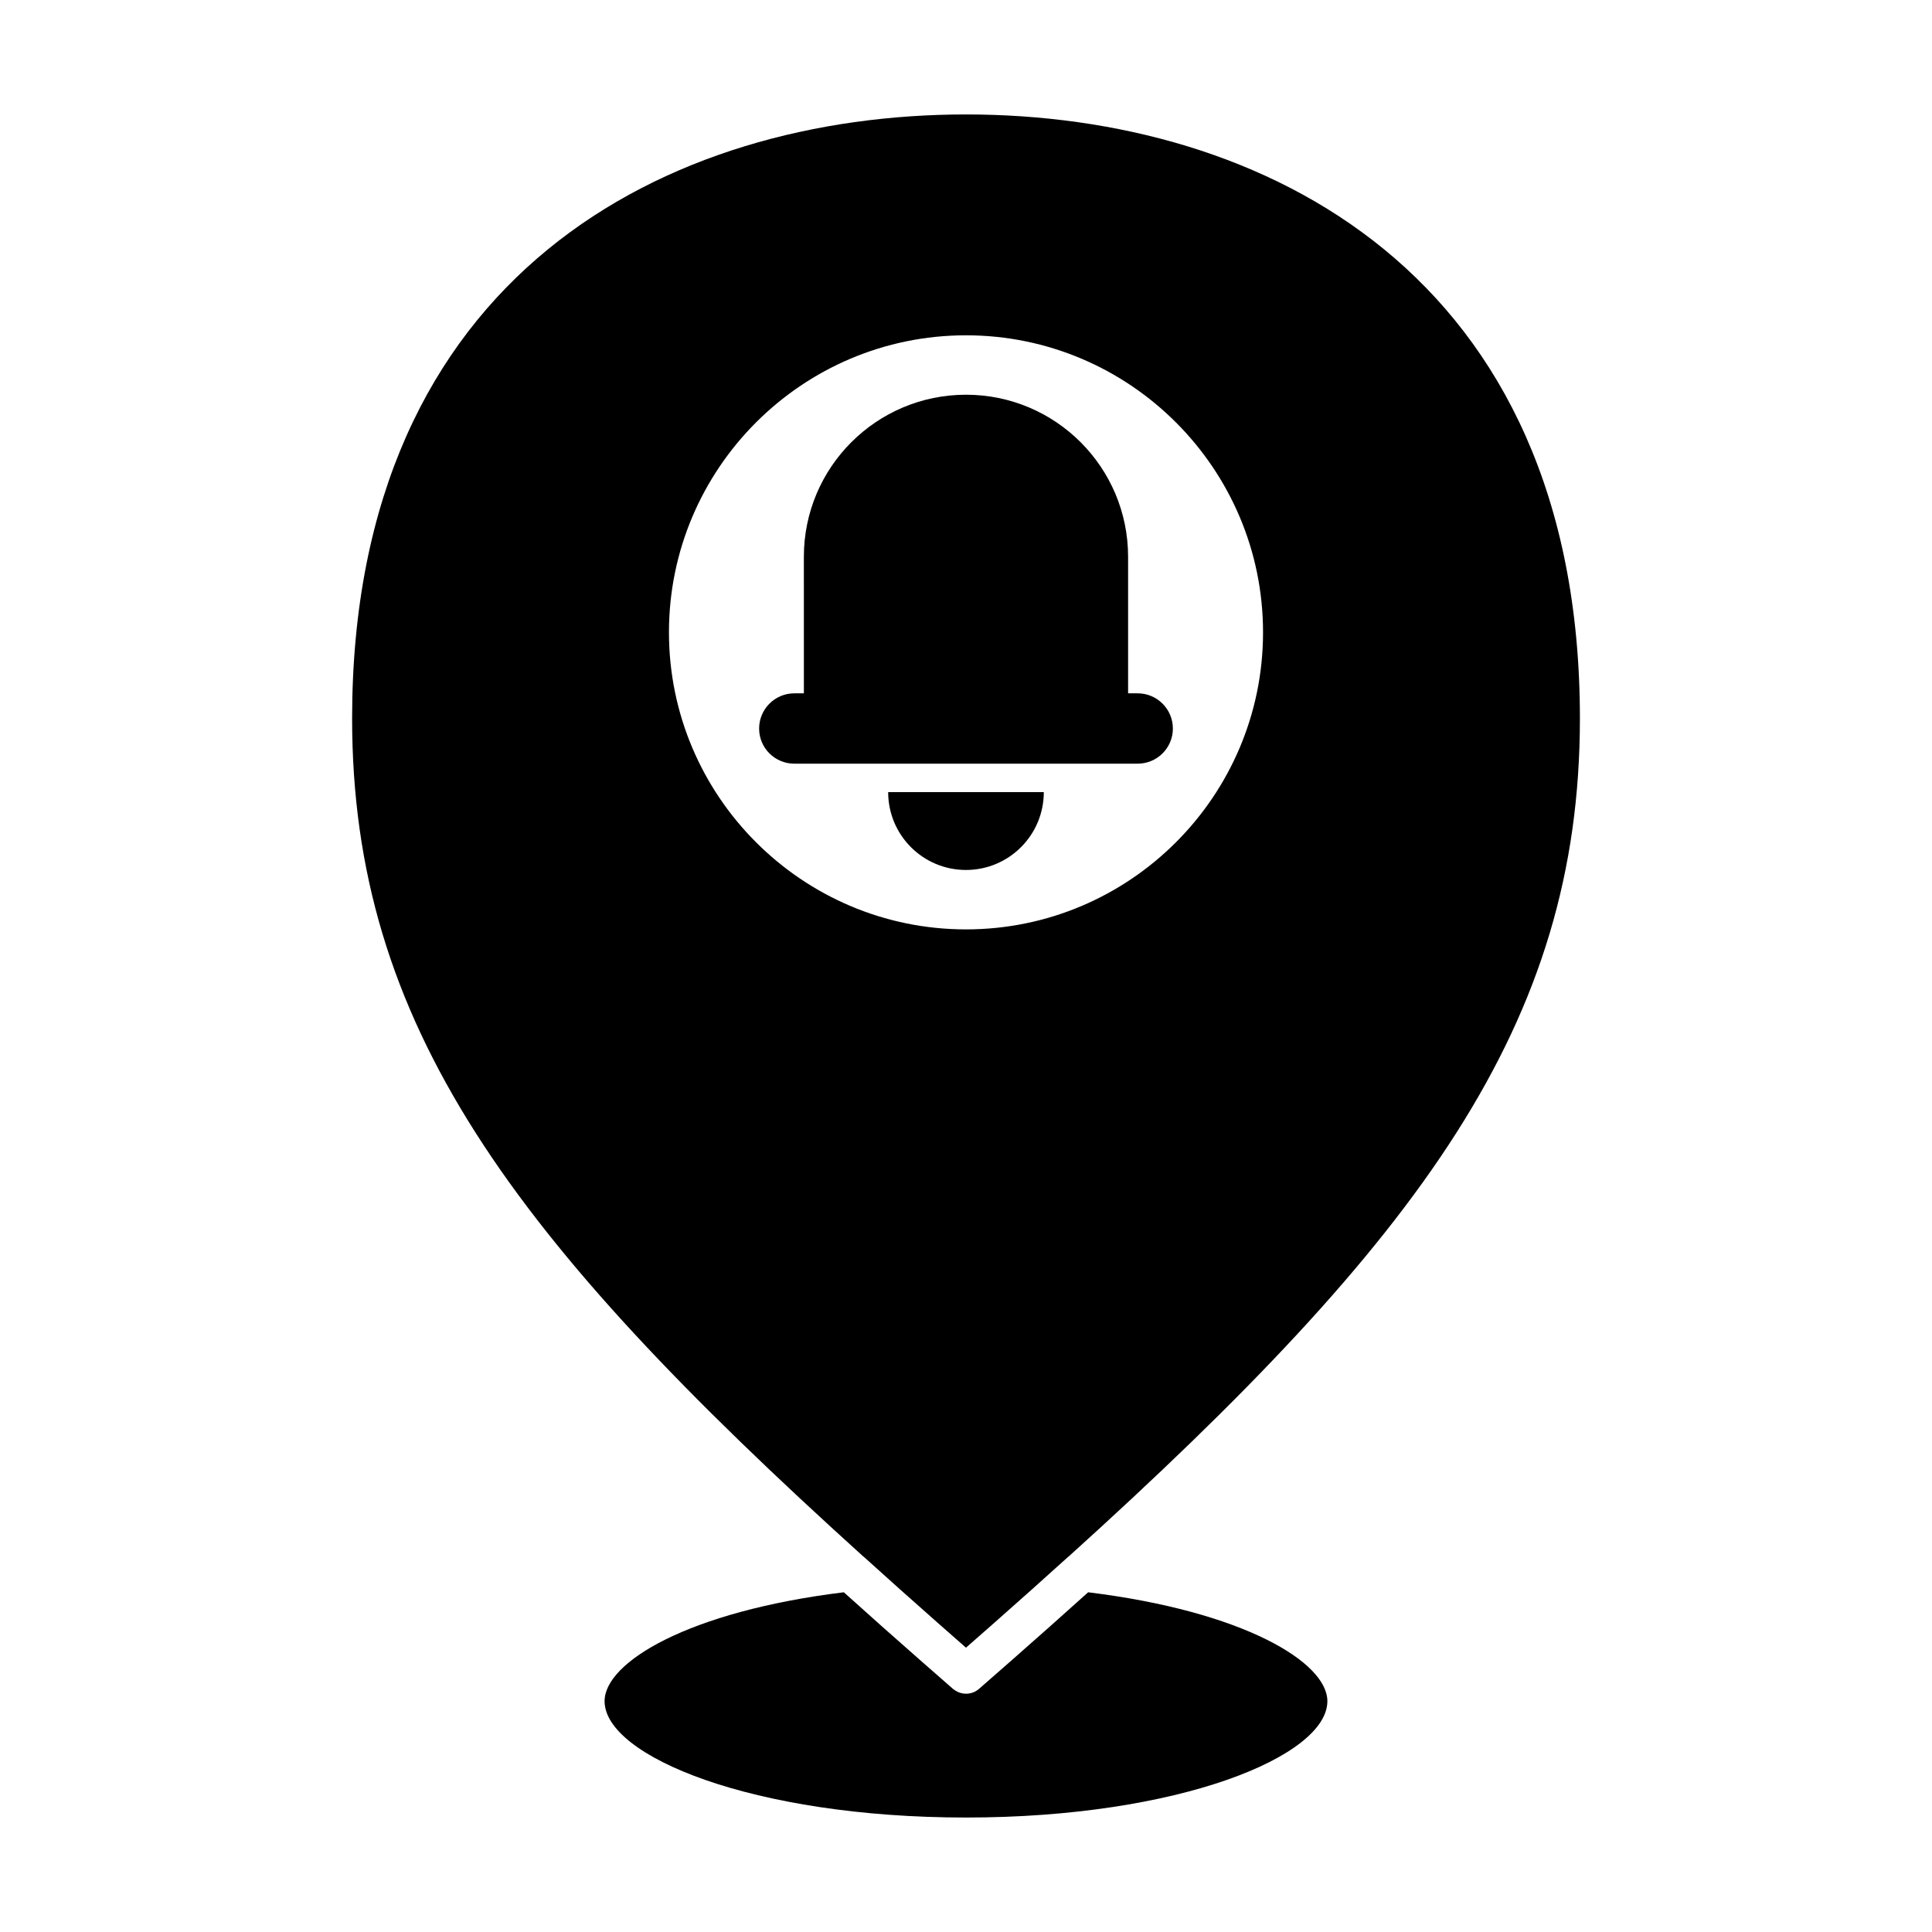 <?xml version="1.0" encoding="UTF-8"?>
<!-- The Best Svg Icon site in the world: iconSvg.co, Visit us! https://iconsvg.co -->
<svg fill="#000000" width="800px" height="800px" version="1.1" viewBox="144 144 512 512" xmlns="http://www.w3.org/2000/svg">
 <g>
  <path d="m432.37 565.97c-6.574 5.926-13.391 11.98-20.457 18.188-2.793 2.457-5.617 4.93-8.469 7.414-1.848 1.609-4.527 1.695-6.488 0.293-0.137-0.098-0.277-0.18-0.406-0.293-0.074-0.062-0.141-0.125-0.215-0.188-2.82-2.457-5.559-4.859-8.254-7.227-7.066-6.207-13.887-12.262-20.461-18.188-41.199 5.066-63.398 18.535-63.398 28.859 0.004 14.586 39.336 30.836 95.777 30.836s95.77-16.246 95.77-30.832c0-10.324-22.199-23.793-63.398-28.863z"/>
  <path d="m372.71 556.42c0.07 0.059 0.156 0.102 0.223 0.164 6.242 5.656 12.707 11.43 19.543 17.461 2.488 2.188 4.969 4.375 7.519 6.606 2.562-2.242 5.062-4.441 7.559-6.641 6.731-5.938 13.266-11.77 19.508-17.426 0.059-0.055 0.137-0.094 0.199-0.145 93.328-84.336 135.43-141.02 135.43-222.04 0-118.02-84.039-160.07-162.69-160.07-78.652 0-162.69 42.051-162.69 160.07 0 81.023 42.098 137.7 135.4 222.02zm27.289-323.56c43.406 0 78.719 35.312 78.719 78.719s-35.312 78.719-78.719 78.719-78.719-35.312-78.719-78.719c-0.004-43.406 35.312-78.719 78.719-78.719z"/>
  <path d="m399.99 374.55c11.395 0 20.629-9.238 20.629-20.629h-41.246c0 11.391 9.219 20.629 20.617 20.629z"/>
  <path d="m354.5 346.38h90.996c5.144 0 9.328-4.16 9.328-9.309 0-5.152-4.184-9.332-9.328-9.332h-2.539v-36.18c0-23.723-19.238-42.953-42.953-42.953-23.727 0-42.973 19.23-42.973 42.953l0.004 36.18h-2.535c-5.144 0-9.324 4.184-9.324 9.332-0.004 5.148 4.176 9.309 9.324 9.309z"/>
 </g>
</svg>